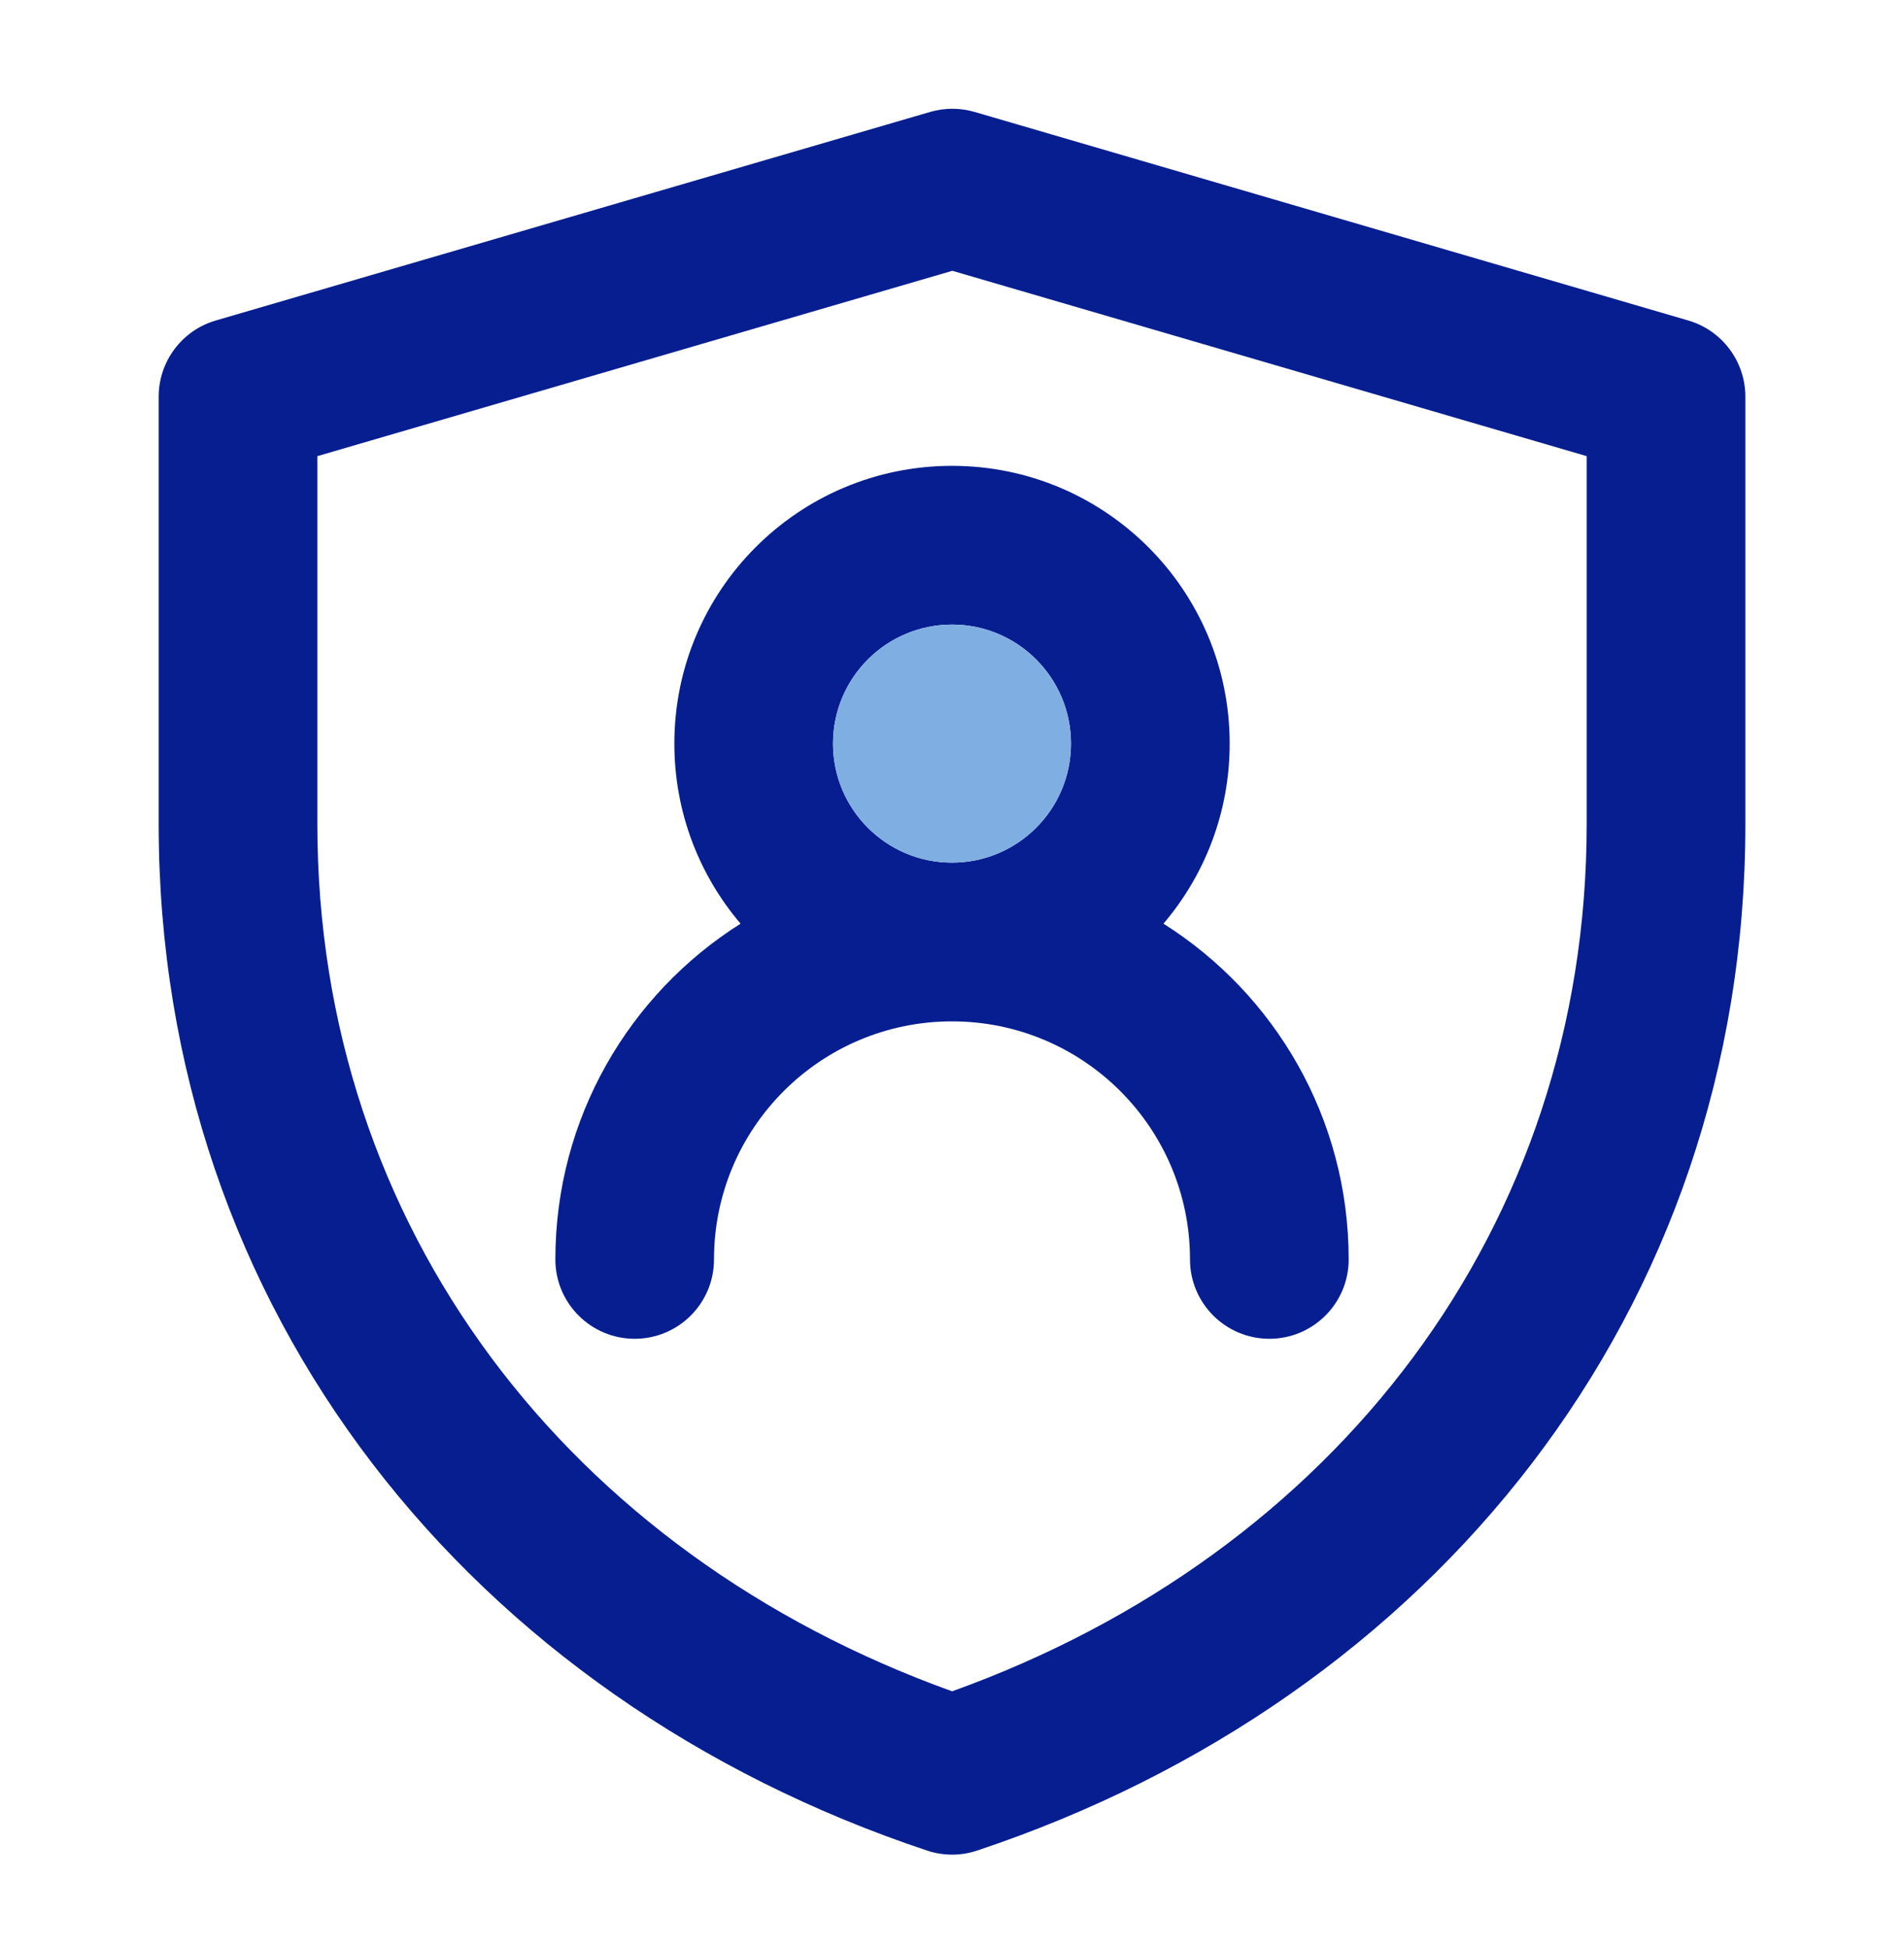 <svg width="44" height="45" viewBox="0 0 44 45" fill="none" xmlns="http://www.w3.org/2000/svg">
<path fill-rule="evenodd" clip-rule="evenodd" d="M26.887 21.339C27.841 20.218 28.417 18.766 28.417 17.179C28.417 13.635 25.544 10.762 22 10.762C18.456 10.762 15.584 13.635 15.584 17.179C15.584 18.766 16.16 20.218 17.114 21.339C14.542 22.962 12.834 25.829 12.834 29.096C12.834 30.108 13.655 30.929 14.667 30.929C15.68 30.929 16.5 30.108 16.5 29.096C16.5 26.058 18.963 23.596 22 23.596C25.038 23.596 27.5 26.058 27.5 29.096C27.5 30.108 28.321 30.929 29.334 30.929C30.346 30.929 31.167 30.108 31.167 29.096C31.167 25.829 29.459 22.962 26.887 21.339ZM22 14.429C20.482 14.429 19.25 15.66 19.25 17.179C19.25 18.698 20.482 19.929 22 19.929C23.519 19.929 24.75 18.698 24.75 17.179C24.75 15.66 23.519 14.429 22 14.429Z" fill="#061E90"/>
<path fill-rule="evenodd" clip-rule="evenodd" d="M21.495 2.586C21.83 2.488 22.187 2.488 22.522 2.586L39.014 7.404C39.796 7.632 40.334 8.349 40.334 9.164V19.043C40.334 30.3 33.101 39.248 22.582 42.752C22.206 42.878 21.799 42.878 21.423 42.752C10.902 39.248 3.667 30.298 3.667 19.039V9.164C3.667 8.349 4.205 7.632 4.987 7.404L21.495 2.586ZM7.334 10.538V19.039C7.334 28.352 13.14 35.888 22.003 39.073C30.862 35.888 36.667 28.354 36.667 19.043V10.538L22.008 6.256L7.334 10.538Z" fill="#061E90"/>
<path d="M19.25 17.179C19.25 15.66 20.481 14.429 22 14.429C23.519 14.429 24.75 15.66 24.75 17.179C24.75 18.698 23.519 19.929 22 19.929C20.481 19.929 19.25 18.698 19.25 17.179Z" fill="#7FAEE3"/>
</svg>
